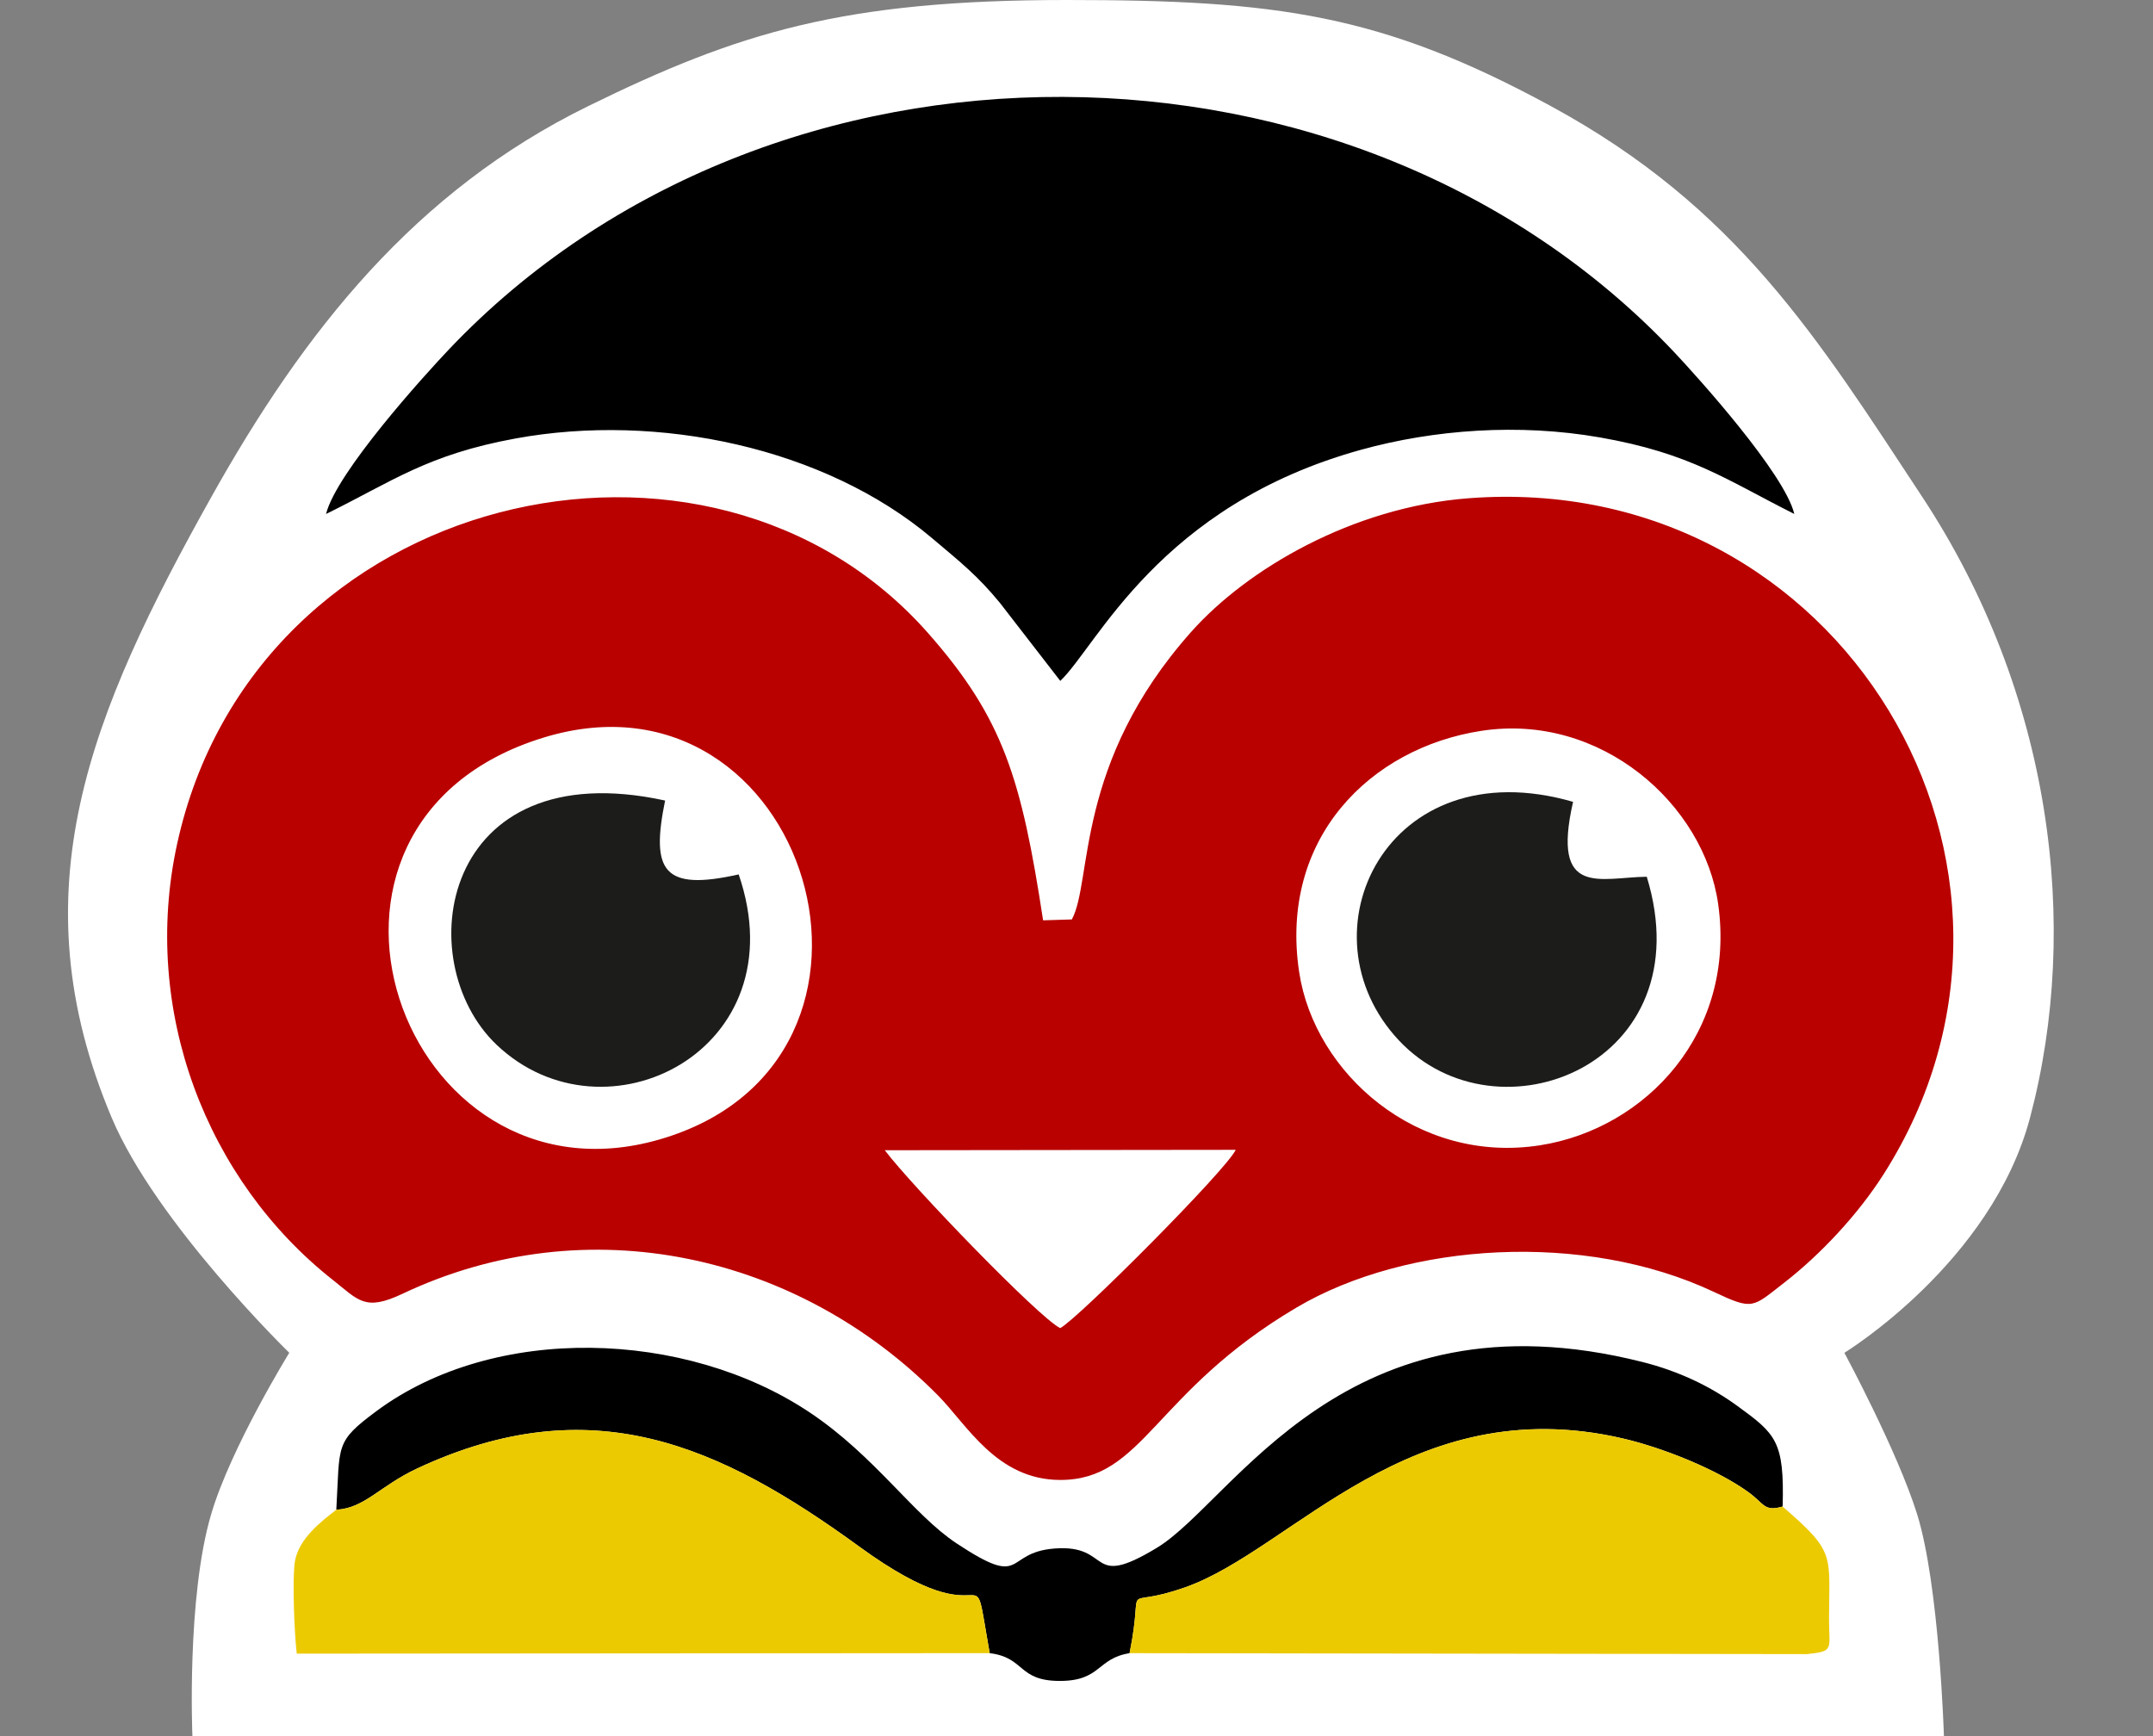 <?xml version="1.0" encoding="UTF-8"?> <svg xmlns="http://www.w3.org/2000/svg" width="248" height="200" viewBox="0 0 248 200" fill="none"><rect x="0" y="0" width="248" height="200" fill="#808080" stroke="none"/><g clip-path="url(#clip0_2053_5219)"><path d="M67.721 12.24C85.076 3.722 97.126 0 122.885 -4.89059e-08C147.058 -0 159.142 1.623 178.67 12.24C200.094 23.889 209.308 38.846 221.437 57.268C236.313 79.862 239.722 106.555 233.834 128.764C229.398 145.498 212.45 155.842 212.45 155.842C212.45 155.842 218.538 167.124 220.818 174.4C223.391 182.615 223.917 200 223.917 200L22.164 200C22.164 200 21.474 184.031 24.334 174.4C26.621 166.696 33.321 155.842 33.321 155.842C33.321 155.842 17.998 140.927 12.867 128.764C1.85 102.65 10.388 82.216 24.334 57.268C35.036 38.123 47.823 22.007 67.721 12.24Z" fill="white"></path><path fill-rule="evenodd" clip-rule="evenodd" d="M101.914 132.506L142.339 132.46C141.331 134.704 124.149 151.958 122.122 152.999C119.678 151.801 105.121 136.726 101.914 132.506ZM170.635 84.193C184.424 82.075 196.298 92.68 197.913 104.148C199.995 118.93 189.62 130.016 177.412 131.934C163.238 134.16 151.414 123.623 149.653 112.014C147.309 96.566 157.851 86.156 170.635 84.193ZM62.62 84.968C93.027 75.653 107.216 122.241 75.954 131.27C46.221 139.857 30.276 94.878 62.62 84.968ZM123.465 105.919L120.153 106.021C117.661 89.75 115.595 82.784 106.886 72.913C81.693 44.359 29.301 56.354 20.397 97.244C16.213 116.454 23.814 135.997 38.346 147.455C41.297 149.782 42.018 151.101 46.358 149.045C67.707 138.932 91.957 144.483 108.044 160.752C111.397 164.143 114.815 170.478 122.12 170.49C131.745 170.505 132.843 160.375 149.353 150.624C162.094 143.098 182.535 141.803 197.419 148.828C201.972 150.976 201.835 150.628 205.529 147.76C209.677 144.54 214.011 139.924 216.975 135.264C239.403 100.003 212.075 54.081 169.126 57.401C155.752 58.435 143.637 65.57 137.22 72.781C123.744 87.923 125.871 101.452 123.465 105.919Z" fill="#B90100"></path><path fill-rule="evenodd" clip-rule="evenodd" d="M37.557 59.21C45.176 55.475 49.181 52.379 59.39 50.511C75.803 47.507 94.98 51.56 107.322 61.964C110.755 64.857 112.605 66.331 115.158 69.426L122.132 78.439C126.382 74.411 133.465 58.25 156.797 51.807C165.154 49.499 174.925 48.752 184.297 50.392C194.785 52.226 198.946 55.327 206.683 59.208C205.564 54.553 195.598 43.488 192.864 40.588C156.131 1.635 88.794 1.191 51.718 40.245C48.885 43.23 38.754 54.408 37.557 59.21Z" fill="black"></path><path fill-rule="evenodd" clip-rule="evenodd" d="M38.738 173.924C42.032 173.736 43.735 171.183 48.066 169.162C68.111 159.81 82.861 166.436 99.013 178.197C115.054 189.878 111.667 177.298 114 190.444C118.135 190.956 117.189 193.658 122.118 193.643C126.848 193.629 126.334 191.047 130.118 190.445C131.934 181.417 128.681 185.64 136.574 182.84C148.928 178.456 162.412 160.05 186.882 165.699C191.541 166.774 197.8 169.282 201.429 171.92C203.244 173.239 203.183 174.169 205.339 173.555C205.552 166.024 204.553 165.19 200.142 161.977C197.046 159.722 193.427 157.971 189.189 156.902C154.903 148.251 142.115 172.945 133.255 178.309C125.15 183.217 128.2 177.865 121.463 178.389C115.526 178.852 118.245 183.128 110.174 177.789C105.177 174.483 100.8 167.754 93.294 162.73C78.977 153.149 56.959 152.467 43.352 162.568C38.512 166.161 39.178 166.402 38.738 173.924Z" fill="black"></path><path fill-rule="evenodd" clip-rule="evenodd" d="M130.109 190.445L208.142 190.554C211.323 190.22 210.682 190.033 210.684 186.572C210.688 179.025 211.502 178.876 205.331 173.554C203.175 174.169 203.235 173.239 201.42 171.919C197.792 169.282 191.532 166.773 186.874 165.698C162.404 160.049 148.92 178.456 136.565 182.839C128.673 185.639 131.926 181.417 130.109 190.445Z" fill="#ECCA02"></path><path fill-rule="evenodd" clip-rule="evenodd" d="M38.74 173.922C37.039 175.24 34.4 177.241 33.967 179.896C33.649 181.849 33.907 188.273 34.184 190.499L114.001 190.442C111.669 177.296 115.056 189.877 99.014 178.196C82.863 166.434 68.113 159.809 48.068 169.161C43.736 171.181 42.034 173.734 38.74 173.922Z" fill="#ECCA02"></path><path fill-rule="evenodd" clip-rule="evenodd" d="M189.688 101.001C184.323 101.065 178.667 103.472 181.199 92.373C159.742 86.16 149.538 107.5 161.138 119.855C172.529 131.988 196.28 122.539 189.688 101.001Z" fill="#1C1C1A"></path><path fill-rule="evenodd" clip-rule="evenodd" d="M85.088 100.732C76.389 102.684 74.951 100.36 76.611 92.222C50.732 86.581 47.075 110.736 57.209 120.364C69.673 132.207 92.043 121 85.088 100.732Z" fill="#1C1C1A"></path></g><defs><clipPath id="clip0_2053_5219"><rect width="248" height="200" rx="20" fill="white"></rect></clipPath></defs></svg> 